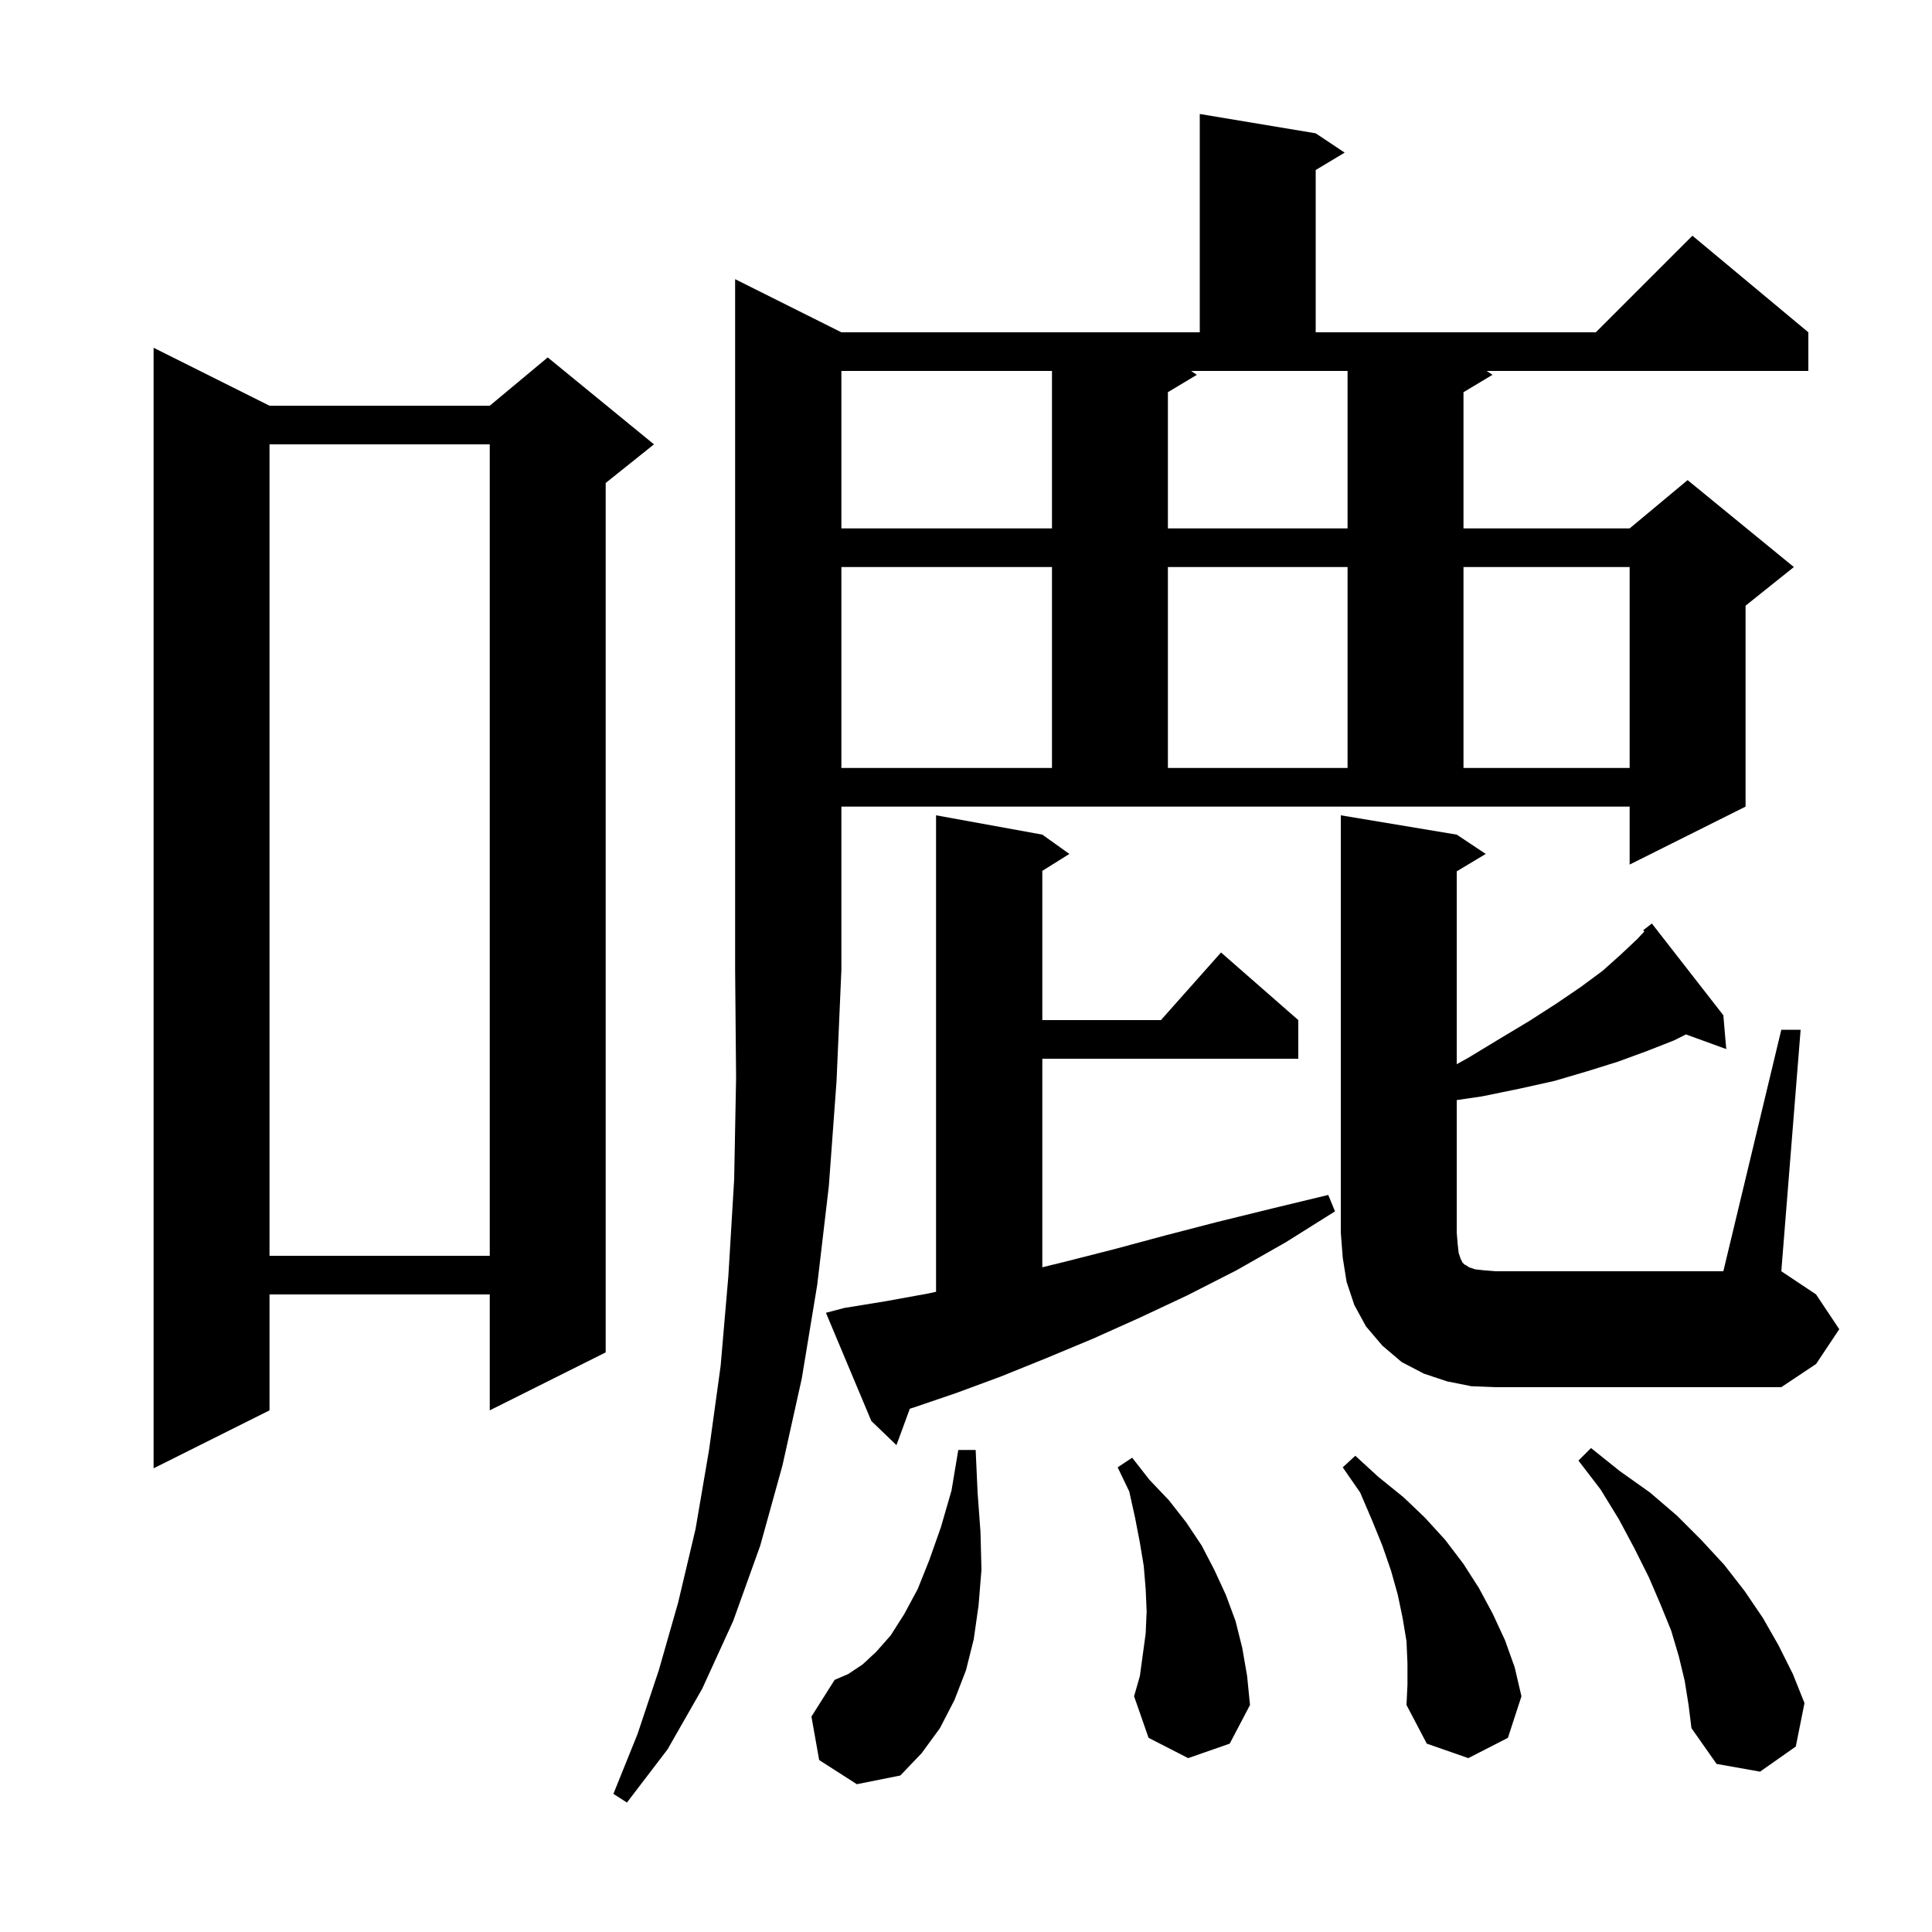 <svg xmlns="http://www.w3.org/2000/svg" xmlns:xlink="http://www.w3.org/1999/xlink" version="1.1" baseProfile="full" viewBox="0 0 200 200" width="200" height="200"><g fill="currentColor"><path d="M 87.1 34.4 L 124.2 34.4 L 124.2 11.8 L 136.2 13.8 L 139.2 15.8 L 136.2 17.6 L 136.2 34.4 L 165.2 34.4 L 175.2 24.4 L 187.2 34.4 L 187.2 38.4 L 153.9 38.4 L 154.5 38.8 L 151.5 40.6 L 151.5 54.7 L 168.7 54.7 L 174.7 49.7 L 185.7 58.7 L 180.7 62.7 L 180.7 83.5 L 168.7 89.5 L 168.7 83.5 L 87.1 83.5 L 87.1 100.4 L 86.6 111.9 L 85.8 122.8 L 84.6 133.0 L 83.0 142.7 L 81.0 151.7 L 78.7 160.0 L 75.9 167.8 L 72.7 174.8 L 69.1 181.1 L 64.9 186.6 L 63.5 185.7 L 66.0 179.5 L 68.2 172.9 L 70.2 165.9 L 72.0 158.3 L 73.4 150.1 L 74.6 141.4 L 75.4 132.1 L 76.0 122.1 L 76.2 111.6 L 76.1 100.4 L 76.1 28.9 Z M 84.8 182.2 L 84.0 177.7 L 86.4 173.9 L 87.8 173.3 L 89.3 172.3 L 90.7 171.0 L 92.2 169.3 L 93.6 167.1 L 95.0 164.5 L 96.2 161.5 L 97.4 158.1 L 98.5 154.3 L 99.2 150.1 L 101.0 150.1 L 101.2 154.5 L 101.5 158.6 L 101.6 162.5 L 101.3 166.2 L 100.8 169.7 L 100.0 172.9 L 98.8 176.0 L 97.3 178.9 L 95.4 181.5 L 93.2 183.8 L 88.7 184.7 Z M 174.4 174.0 L 173.8 171.5 L 173.0 168.8 L 171.9 166.1 L 170.7 163.3 L 169.2 160.3 L 167.6 157.3 L 165.7 154.2 L 163.4 151.2 L 164.7 149.9 L 167.7 152.3 L 170.8 154.5 L 173.6 156.9 L 176.1 159.4 L 178.5 162.0 L 180.6 164.7 L 182.5 167.5 L 184.1 170.3 L 185.6 173.3 L 186.8 176.3 L 185.9 180.8 L 182.2 183.4 L 177.7 182.6 L 175.1 178.9 L 174.8 176.5 Z M 145.7 172.2 L 145.6 169.9 L 145.2 167.5 L 144.7 165.1 L 144.0 162.6 L 143.1 160.0 L 142.0 157.3 L 140.8 154.5 L 139.0 151.9 L 140.3 150.7 L 142.7 152.9 L 145.3 155.0 L 147.5 157.1 L 149.6 159.4 L 151.5 161.9 L 153.1 164.4 L 154.5 167.0 L 155.8 169.8 L 156.8 172.6 L 157.5 175.6 L 156.1 179.9 L 152.0 182.0 L 147.7 180.5 L 145.6 176.5 L 145.7 174.4 Z M 123.0 182.0 L 118.9 179.9 L 117.4 175.6 L 118.0 173.5 L 118.6 169.1 L 118.7 166.8 L 118.6 164.5 L 118.4 162.1 L 118.0 159.7 L 117.5 157.1 L 116.9 154.4 L 115.7 151.9 L 117.2 150.9 L 119.0 153.2 L 121.0 155.3 L 122.8 157.6 L 124.4 160.0 L 125.7 162.5 L 126.9 165.1 L 127.9 167.8 L 128.6 170.6 L 129.1 173.5 L 129.4 176.5 L 127.3 180.5 Z M 27.9 42.0 L 50.7 42.0 L 56.7 37.0 L 67.7 46.0 L 62.7 50.0 L 62.7 140.0 L 50.7 146.0 L 50.7 134.0 L 27.9 134.0 L 27.9 146.0 L 15.9 152.0 L 15.9 36.0 Z M 87.4 135.4 L 91.7 134.7 L 96.1 133.9 L 96.9 133.726 L 96.9 84.4 L 107.9 86.4 L 110.7 88.4 L 107.9 90.15 L 107.9 105.6 L 120.178 105.6 L 126.4 98.6 L 134.4 105.6 L 134.4 109.6 L 107.9 109.6 L 107.9 131.188 L 110.3 130.6 L 115.4 129.3 L 120.6 127.9 L 126.0 126.5 L 131.7 125.1 L 137.5 123.7 L 138.2 125.4 L 133.1 128.6 L 128.0 131.5 L 122.9 134.1 L 118.0 136.4 L 113.1 138.6 L 108.3 140.6 L 103.6 142.5 L 99.0 144.2 L 94.6 145.7 L 94.185 145.832 L 92.8 149.6 L 90.2 147.1 L 85.5 135.9 Z M 184.4 106.6 L 186.4 106.6 L 184.4 131.6 L 188.0 134.0 L 190.4 137.6 L 188.0 141.2 L 184.4 143.6 L 154.8 143.6 L 152.3 143.5 L 149.8 143.0 L 147.4 142.2 L 145.1 141.0 L 143.1 139.3 L 141.4 137.3 L 140.2 135.1 L 139.4 132.7 L 139.0 130.2 L 138.8 127.6 L 138.8 84.4 L 150.8 86.4 L 153.8 88.4 L 150.8 90.2 L 150.8 110.167 L 152.0 109.5 L 155.3 107.5 L 158.3 105.7 L 161.1 103.9 L 163.6 102.2 L 165.9 100.5 L 167.8 98.8 L 169.5 97.2 L 170.221 96.428 L 170.1 96.3 L 171.0 95.6 L 178.4 105.1 L 178.7 108.6 L 174.532 107.084 L 173.3 107.7 L 170.5 108.8 L 167.5 109.9 L 164.3 110.9 L 160.9 111.9 L 157.3 112.7 L 153.4 113.5 L 150.8 113.88 L 150.8 127.6 L 150.9 128.8 L 151.0 129.7 L 151.2 130.3 L 151.4 130.7 L 151.6 130.9 L 151.8 131.0 L 152.1 131.2 L 152.7 131.4 L 153.6 131.5 L 154.8 131.6 L 178.4 131.6 Z M 27.9 46.0 L 27.9 130.0 L 50.7 130.0 L 50.7 46.0 Z M 87.1 58.7 L 87.1 79.5 L 108.9 79.5 L 108.9 58.7 Z M 120.9 58.7 L 120.9 79.5 L 139.5 79.5 L 139.5 58.7 Z M 151.5 58.7 L 151.5 79.5 L 168.7 79.5 L 168.7 58.7 Z M 87.1 38.4 L 87.1 54.7 L 108.9 54.7 L 108.9 38.4 Z M 123.9 38.8 L 120.9 40.6 L 120.9 54.7 L 139.5 54.7 L 139.5 38.4 L 123.3 38.4 Z "/></g></svg>